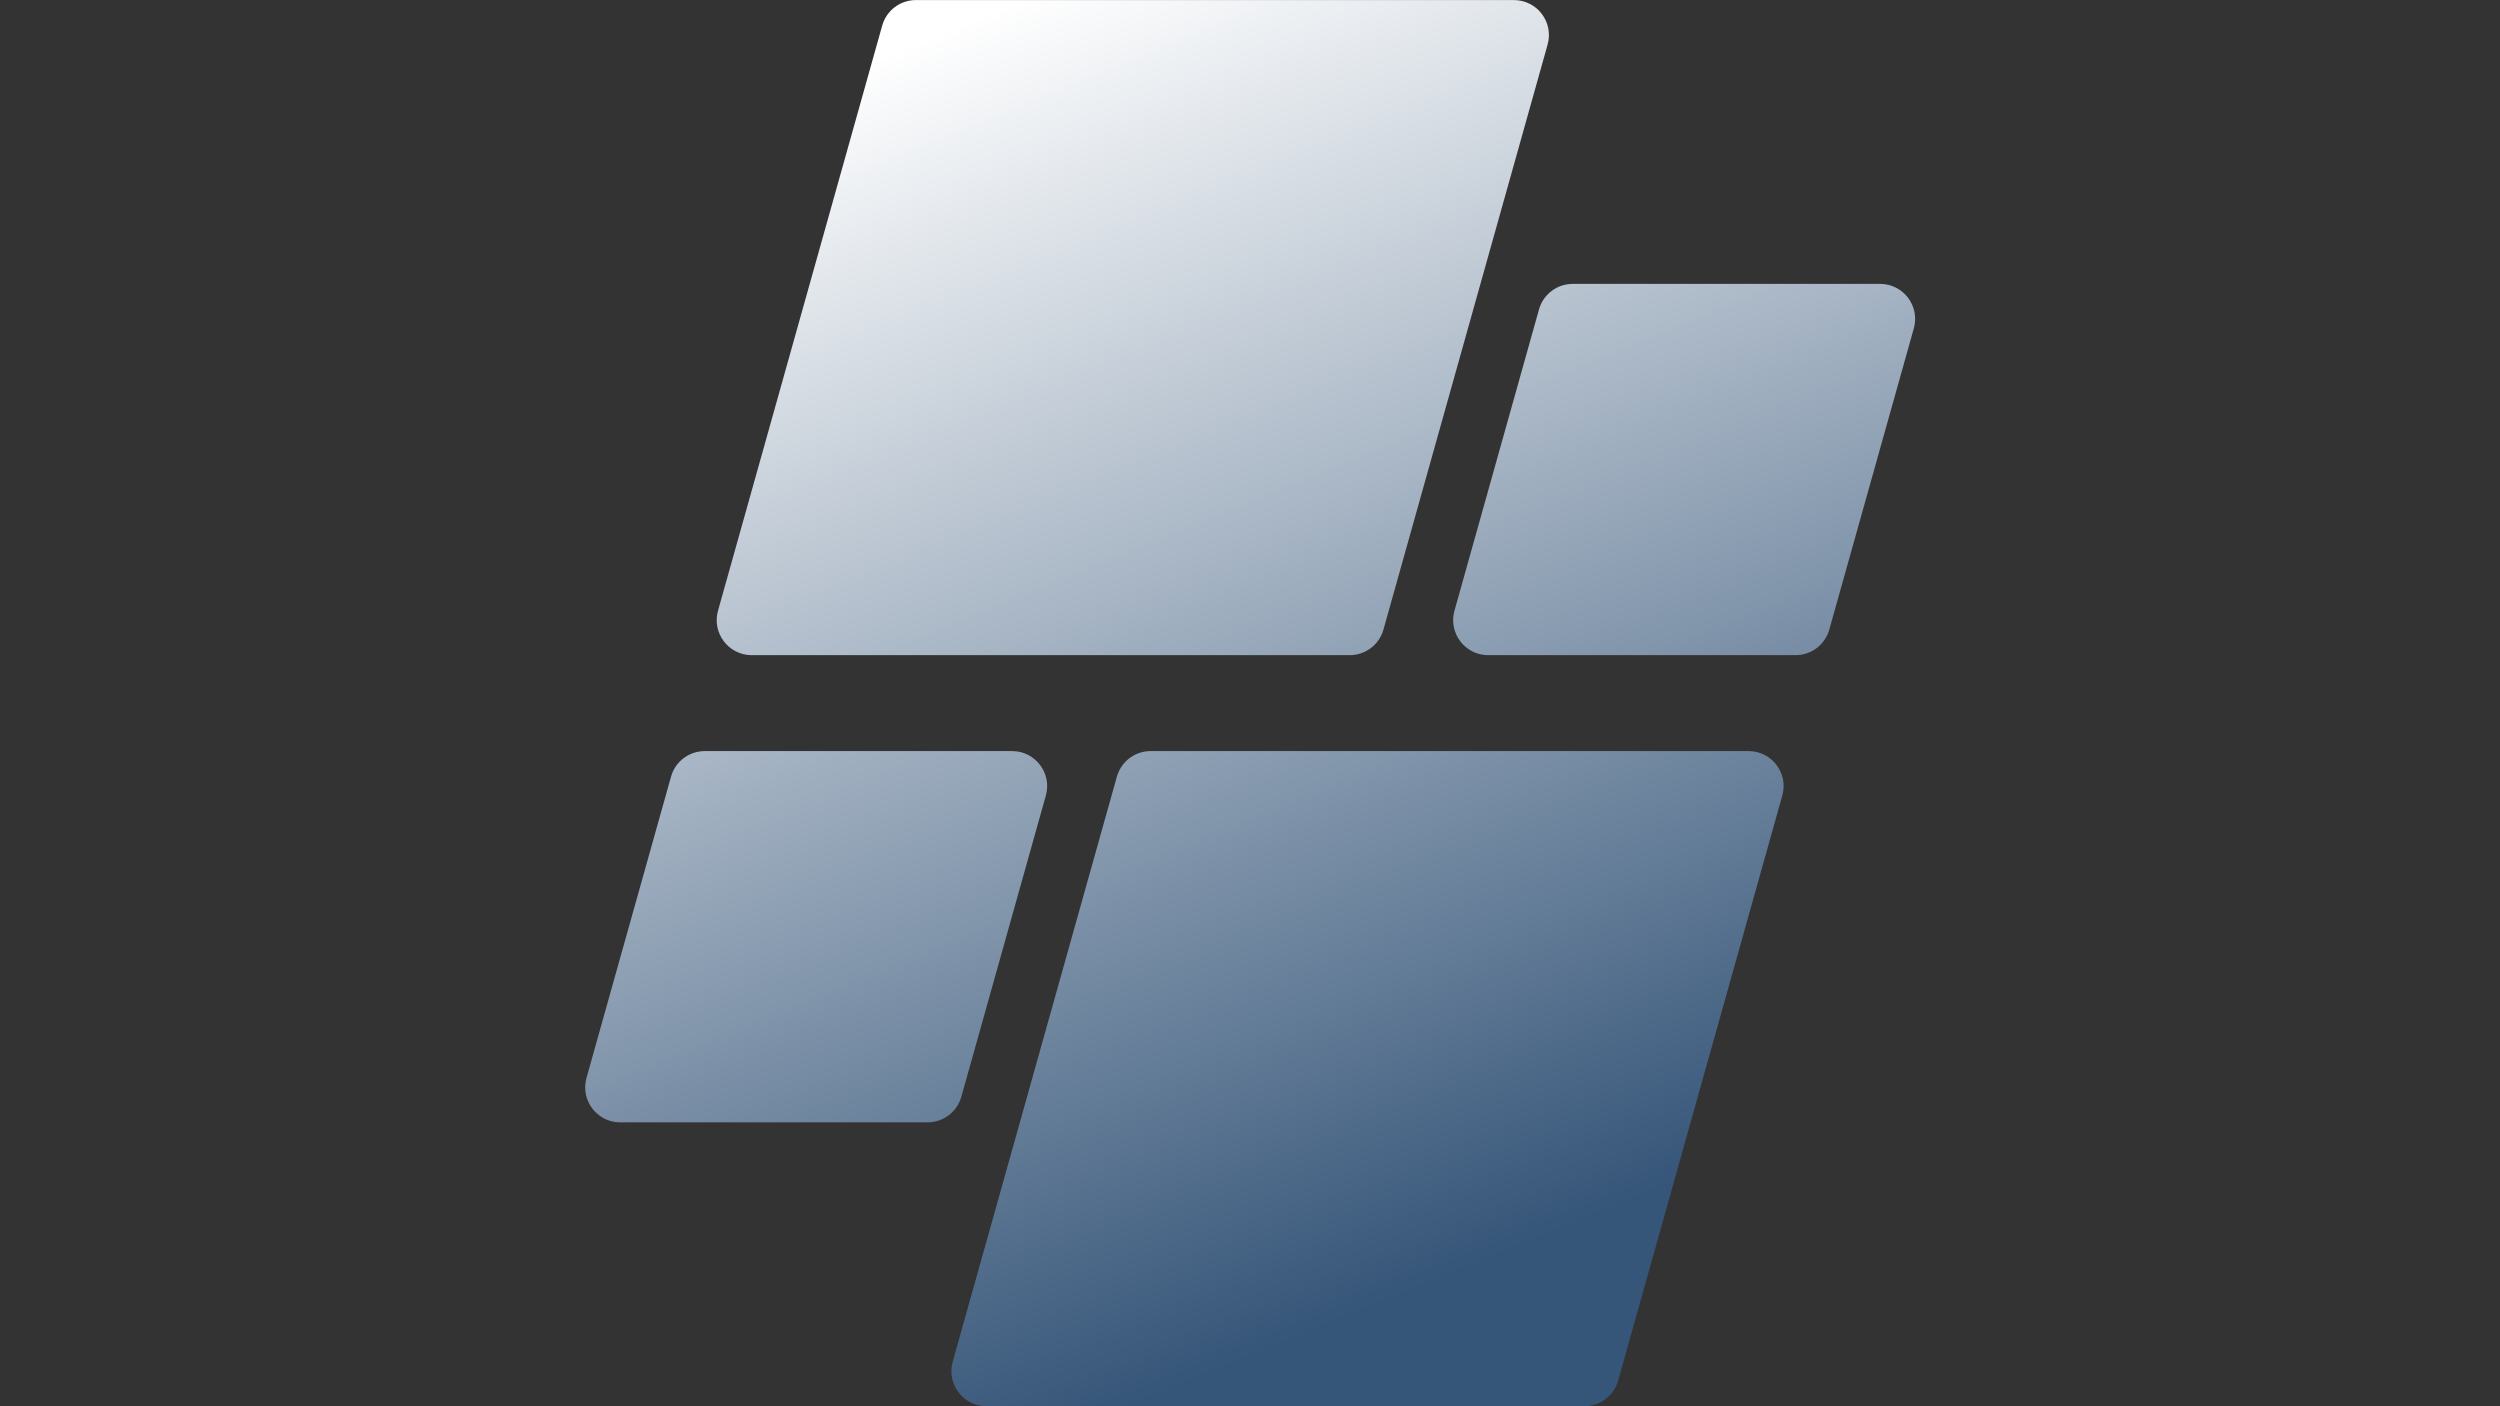 <svg xmlns="http://www.w3.org/2000/svg" xmlns:xlink="http://www.w3.org/1999/xlink" width="1920" zoomAndPan="magnify" viewBox="0 0 1440 810" height="1080" preserveAspectRatio="xMidYMid meet" version="1.0"><rect x="0" y="0" width="1440" height="810" fill="#333333" stroke="none"/><defs><clipPath id="52e88c89bd"><path d="M 337 0 L 1104 0 L 1104 810 L 337 810 Z M 337 0 " clip-rule="nonzero"/></clipPath><clipPath id="1d0f0527e9"><path d="M 777.445 377.375 L 432.996 377.375 C 419.637 377.375 409.973 364.621 413.578 351.762 L 508.145 14.754 C 510.586 6.051 518.52 0.035 527.562 0.035 L 872.012 0.035 C 885.371 0.035 895.035 12.785 891.426 25.648 L 796.863 362.656 C 794.422 371.359 786.484 377.375 777.445 377.375 Z M 553.723 631.762 L 602.41 458.238 C 606.02 445.379 596.352 432.625 582.996 432.625 L 405.93 432.625 C 396.891 432.625 388.957 438.641 386.512 447.344 L 337.824 620.863 C 334.215 633.727 343.883 646.48 357.238 646.48 L 534.305 646.48 C 543.344 646.48 551.277 640.465 553.723 631.762 Z M 643.324 447.344 L 548.758 784.352 C 545.148 797.215 554.816 809.965 568.176 809.965 L 912.625 809.965 C 921.664 809.965 929.598 803.949 932.043 795.246 L 1026.605 458.238 C 1030.215 445.379 1020.547 432.625 1007.188 432.625 L 662.738 432.625 C 653.699 432.625 645.766 438.641 643.324 447.344 Z M 886.465 178.238 L 837.773 351.762 C 834.164 364.621 843.832 377.375 857.191 377.375 L 1034.258 377.375 C 1043.297 377.375 1051.23 371.359 1053.672 362.656 L 1102.363 189.137 C 1105.973 176.273 1096.305 163.52 1082.945 163.52 L 905.883 163.52 C 896.84 163.52 888.906 169.535 886.465 178.238 Z M 886.465 178.238 " clip-rule="nonzero"/></clipPath><linearGradient x1="114.296" gradientTransform="matrix(1.62, 0, 0, 1.62, 337.061, 0.034)" y1="-47.634" x2="358.615" gradientUnits="userSpaceOnUse" y2="547.617" id="94ed745843"><stop stop-opacity="1" stop-color="rgb(100%, 100%, 100%)" offset="0"/><stop stop-opacity="1" stop-color="rgb(100%, 100%, 100%)" offset="0.062"/><stop stop-opacity="1" stop-color="rgb(99.846%, 99.87%, 99.896%)" offset="0.094"/><stop stop-opacity="1" stop-color="rgb(99.277%, 99.391%, 99.518%)" offset="0.098"/><stop stop-opacity="1" stop-color="rgb(98.862%, 99.042%, 99.242%)" offset="0.102"/><stop stop-opacity="1" stop-color="rgb(98.445%, 98.692%, 98.964%)" offset="0.105"/><stop stop-opacity="1" stop-color="rgb(98.03%, 98.343%, 98.688%)" offset="0.109"/><stop stop-opacity="1" stop-color="rgb(97.615%, 97.993%, 98.41%)" offset="0.113"/><stop stop-opacity="1" stop-color="rgb(97.2%, 97.644%, 98.134%)" offset="0.117"/><stop stop-opacity="1" stop-color="rgb(96.785%, 97.295%, 97.858%)" offset="0.121"/><stop stop-opacity="1" stop-color="rgb(96.37%, 96.945%, 97.581%)" offset="0.125"/><stop stop-opacity="1" stop-color="rgb(95.953%, 96.596%, 97.304%)" offset="0.129"/><stop stop-opacity="1" stop-color="rgb(95.538%, 96.246%, 97.028%)" offset="0.133"/><stop stop-opacity="1" stop-color="rgb(95.123%, 95.897%, 96.75%)" offset="0.137"/><stop stop-opacity="1" stop-color="rgb(94.708%, 95.547%, 96.474%)" offset="0.141"/><stop stop-opacity="1" stop-color="rgb(94.293%, 95.198%, 96.198%)" offset="0.145"/><stop stop-opacity="1" stop-color="rgb(93.878%, 94.849%, 95.921%)" offset="0.148"/><stop stop-opacity="1" stop-color="rgb(93.463%, 94.499%, 95.644%)" offset="0.152"/><stop stop-opacity="1" stop-color="rgb(93.048%, 94.15%, 95.367%)" offset="0.156"/><stop stop-opacity="1" stop-color="rgb(92.632%, 93.8%, 95.09%)" offset="0.16"/><stop stop-opacity="1" stop-color="rgb(92.216%, 93.451%, 94.814%)" offset="0.164"/><stop stop-opacity="1" stop-color="rgb(91.801%, 93.102%, 94.537%)" offset="0.168"/><stop stop-opacity="1" stop-color="rgb(91.386%, 92.752%, 94.261%)" offset="0.172"/><stop stop-opacity="1" stop-color="rgb(90.971%, 92.403%, 93.983%)" offset="0.176"/><stop stop-opacity="1" stop-color="rgb(90.556%, 92.053%, 93.707%)" offset="0.18"/><stop stop-opacity="1" stop-color="rgb(90.14%, 91.704%, 93.431%)" offset="0.184"/><stop stop-opacity="1" stop-color="rgb(89.725%, 91.354%, 93.155%)" offset="0.188"/><stop stop-opacity="1" stop-color="rgb(89.31%, 91.005%, 92.877%)" offset="0.191"/><stop stop-opacity="1" stop-color="rgb(88.895%, 90.656%, 92.601%)" offset="0.195"/><stop stop-opacity="1" stop-color="rgb(88.48%, 90.306%, 92.323%)" offset="0.199"/><stop stop-opacity="1" stop-color="rgb(88.065%, 89.957%, 92.047%)" offset="0.203"/><stop stop-opacity="1" stop-color="rgb(87.648%, 89.607%, 91.771%)" offset="0.207"/><stop stop-opacity="1" stop-color="rgb(87.233%, 89.258%, 91.495%)" offset="0.211"/><stop stop-opacity="1" stop-color="rgb(86.818%, 88.908%, 91.217%)" offset="0.215"/><stop stop-opacity="1" stop-color="rgb(86.403%, 88.559%, 90.941%)" offset="0.219"/><stop stop-opacity="1" stop-color="rgb(85.988%, 88.21%, 90.663%)" offset="0.223"/><stop stop-opacity="1" stop-color="rgb(85.573%, 87.86%, 90.387%)" offset="0.227"/><stop stop-opacity="1" stop-color="rgb(85.156%, 87.511%, 90.111%)" offset="0.23"/><stop stop-opacity="1" stop-color="rgb(84.741%, 87.163%, 89.835%)" offset="0.234"/><stop stop-opacity="1" stop-color="rgb(84.326%, 86.813%, 89.557%)" offset="0.238"/><stop stop-opacity="1" stop-color="rgb(83.911%, 86.464%, 89.281%)" offset="0.242"/><stop stop-opacity="1" stop-color="rgb(83.496%, 86.115%, 89.003%)" offset="0.246"/><stop stop-opacity="1" stop-color="rgb(83.081%, 85.765%, 88.727%)" offset="0.25"/><stop stop-opacity="1" stop-color="rgb(82.664%, 85.416%, 88.451%)" offset="0.254"/><stop stop-opacity="1" stop-color="rgb(82.249%, 85.066%, 88.174%)" offset="0.258"/><stop stop-opacity="1" stop-color="rgb(81.834%, 84.717%, 87.897%)" offset="0.262"/><stop stop-opacity="1" stop-color="rgb(81.419%, 84.367%, 87.621%)" offset="0.266"/><stop stop-opacity="1" stop-color="rgb(81.004%, 84.018%, 87.343%)" offset="0.27"/><stop stop-opacity="1" stop-color="rgb(80.589%, 83.669%, 87.067%)" offset="0.273"/><stop stop-opacity="1" stop-color="rgb(80.173%, 83.319%, 86.79%)" offset="0.277"/><stop stop-opacity="1" stop-color="rgb(79.758%, 82.97%, 86.514%)" offset="0.281"/><stop stop-opacity="1" stop-color="rgb(79.343%, 82.62%, 86.237%)" offset="0.285"/><stop stop-opacity="1" stop-color="rgb(78.928%, 82.271%, 85.96%)" offset="0.289"/><stop stop-opacity="1" stop-color="rgb(78.513%, 81.921%, 85.683%)" offset="0.293"/><stop stop-opacity="1" stop-color="rgb(78.098%, 81.572%, 85.406%)" offset="0.297"/><stop stop-opacity="1" stop-color="rgb(77.681%, 81.223%, 85.13%)" offset="0.301"/><stop stop-opacity="1" stop-color="rgb(77.266%, 80.873%, 84.854%)" offset="0.305"/><stop stop-opacity="1" stop-color="rgb(76.851%, 80.524%, 84.576%)" offset="0.309"/><stop stop-opacity="1" stop-color="rgb(76.436%, 80.174%, 84.3%)" offset="0.312"/><stop stop-opacity="1" stop-color="rgb(76.021%, 79.825%, 84.023%)" offset="0.316"/><stop stop-opacity="1" stop-color="rgb(75.606%, 79.475%, 83.746%)" offset="0.32"/><stop stop-opacity="1" stop-color="rgb(75.191%, 79.126%, 83.47%)" offset="0.324"/><stop stop-opacity="1" stop-color="rgb(74.776%, 78.777%, 83.194%)" offset="0.328"/><stop stop-opacity="1" stop-color="rgb(74.359%, 78.427%, 82.916%)" offset="0.332"/><stop stop-opacity="1" stop-color="rgb(73.944%, 78.078%, 82.64%)" offset="0.336"/><stop stop-opacity="1" stop-color="rgb(73.529%, 77.728%, 82.364%)" offset="0.34"/><stop stop-opacity="1" stop-color="rgb(73.114%, 77.379%, 82.088%)" offset="0.344"/><stop stop-opacity="1" stop-color="rgb(72.699%, 77.029%, 81.81%)" offset="0.348"/><stop stop-opacity="1" stop-color="rgb(72.284%, 76.68%, 81.534%)" offset="0.352"/><stop stop-opacity="1" stop-color="rgb(71.867%, 76.331%, 81.256%)" offset="0.355"/><stop stop-opacity="1" stop-color="rgb(71.452%, 75.981%, 80.98%)" offset="0.359"/><stop stop-opacity="1" stop-color="rgb(71.037%, 75.632%, 80.704%)" offset="0.363"/><stop stop-opacity="1" stop-color="rgb(70.622%, 75.282%, 80.428%)" offset="0.367"/><stop stop-opacity="1" stop-color="rgb(70.207%, 74.933%, 80.15%)" offset="0.371"/><stop stop-opacity="1" stop-color="rgb(69.792%, 74.583%, 79.874%)" offset="0.375"/><stop stop-opacity="1" stop-color="rgb(69.376%, 74.234%, 79.596%)" offset="0.379"/><stop stop-opacity="1" stop-color="rgb(68.961%, 73.885%, 79.32%)" offset="0.383"/><stop stop-opacity="1" stop-color="rgb(68.546%, 73.535%, 79.044%)" offset="0.387"/><stop stop-opacity="1" stop-color="rgb(68.13%, 73.186%, 78.767%)" offset="0.391"/><stop stop-opacity="1" stop-color="rgb(67.715%, 72.836%, 78.49%)" offset="0.395"/><stop stop-opacity="1" stop-color="rgb(67.3%, 72.487%, 78.214%)" offset="0.398"/><stop stop-opacity="1" stop-color="rgb(66.884%, 72.137%, 77.936%)" offset="0.402"/><stop stop-opacity="1" stop-color="rgb(66.469%, 71.788%, 77.66%)" offset="0.406"/><stop stop-opacity="1" stop-color="rgb(66.054%, 71.439%, 77.383%)" offset="0.41"/><stop stop-opacity="1" stop-color="rgb(65.639%, 71.089%, 77.107%)" offset="0.414"/><stop stop-opacity="1" stop-color="rgb(65.224%, 70.74%, 76.83%)" offset="0.418"/><stop stop-opacity="1" stop-color="rgb(64.809%, 70.39%, 76.553%)" offset="0.422"/><stop stop-opacity="1" stop-color="rgb(64.392%, 70.041%, 76.276%)" offset="0.426"/><stop stop-opacity="1" stop-color="rgb(63.977%, 69.691%, 75.999%)" offset="0.43"/><stop stop-opacity="1" stop-color="rgb(63.562%, 69.342%, 75.723%)" offset="0.434"/><stop stop-opacity="1" stop-color="rgb(63.147%, 68.993%, 75.447%)" offset="0.438"/><stop stop-opacity="1" stop-color="rgb(62.732%, 68.643%, 75.169%)" offset="0.441"/><stop stop-opacity="1" stop-color="rgb(62.317%, 68.294%, 74.893%)" offset="0.445"/><stop stop-opacity="1" stop-color="rgb(61.9%, 67.944%, 74.615%)" offset="0.449"/><stop stop-opacity="1" stop-color="rgb(61.485%, 67.595%, 74.339%)" offset="0.453"/><stop stop-opacity="1" stop-color="rgb(61.07%, 67.245%, 74.063%)" offset="0.457"/><stop stop-opacity="1" stop-color="rgb(60.655%, 66.896%, 73.787%)" offset="0.461"/><stop stop-opacity="1" stop-color="rgb(60.24%, 66.547%, 73.509%)" offset="0.465"/><stop stop-opacity="1" stop-color="rgb(59.825%, 66.197%, 73.233%)" offset="0.469"/><stop stop-opacity="1" stop-color="rgb(59.409%, 65.848%, 72.957%)" offset="0.473"/><stop stop-opacity="1" stop-color="rgb(58.994%, 65.498%, 72.681%)" offset="0.477"/><stop stop-opacity="1" stop-color="rgb(58.578%, 65.149%, 72.403%)" offset="0.48"/><stop stop-opacity="1" stop-color="rgb(58.163%, 64.799%, 72.127%)" offset="0.484"/><stop stop-opacity="1" stop-color="rgb(57.748%, 64.45%, 71.849%)" offset="0.488"/><stop stop-opacity="1" stop-color="rgb(57.333%, 64.101%, 71.573%)" offset="0.492"/><stop stop-opacity="1" stop-color="rgb(56.918%, 63.751%, 71.297%)" offset="0.496"/><stop stop-opacity="1" stop-color="rgb(56.503%, 63.402%, 71.021%)" offset="0.5"/><stop stop-opacity="1" stop-color="rgb(56.087%, 63.052%, 70.743%)" offset="0.504"/><stop stop-opacity="1" stop-color="rgb(55.672%, 62.703%, 70.467%)" offset="0.508"/><stop stop-opacity="1" stop-color="rgb(55.257%, 62.354%, 70.189%)" offset="0.512"/><stop stop-opacity="1" stop-color="rgb(54.842%, 62.004%, 69.913%)" offset="0.516"/><stop stop-opacity="1" stop-color="rgb(54.427%, 61.655%, 69.637%)" offset="0.52"/><stop stop-opacity="1" stop-color="rgb(54.012%, 61.305%, 69.36%)" offset="0.523"/><stop stop-opacity="1" stop-color="rgb(53.595%, 60.956%, 69.083%)" offset="0.527"/><stop stop-opacity="1" stop-color="rgb(53.18%, 60.608%, 68.806%)" offset="0.531"/><stop stop-opacity="1" stop-color="rgb(52.765%, 60.258%, 68.529%)" offset="0.535"/><stop stop-opacity="1" stop-color="rgb(52.35%, 59.909%, 68.253%)" offset="0.539"/><stop stop-opacity="1" stop-color="rgb(51.935%, 59.56%, 67.976%)" offset="0.543"/><stop stop-opacity="1" stop-color="rgb(51.52%, 59.21%, 67.7%)" offset="0.547"/><stop stop-opacity="1" stop-color="rgb(51.103%, 58.861%, 67.422%)" offset="0.551"/><stop stop-opacity="1" stop-color="rgb(50.688%, 58.511%, 67.146%)" offset="0.555"/><stop stop-opacity="1" stop-color="rgb(50.273%, 58.162%, 66.869%)" offset="0.559"/><stop stop-opacity="1" stop-color="rgb(49.858%, 57.812%, 66.592%)" offset="0.562"/><stop stop-opacity="1" stop-color="rgb(49.443%, 57.463%, 66.316%)" offset="0.566"/><stop stop-opacity="1" stop-color="rgb(49.028%, 57.114%, 66.04%)" offset="0.57"/><stop stop-opacity="1" stop-color="rgb(48.611%, 56.764%, 65.762%)" offset="0.574"/><stop stop-opacity="1" stop-color="rgb(48.196%, 56.415%, 65.486%)" offset="0.578"/><stop stop-opacity="1" stop-color="rgb(47.781%, 56.065%, 65.208%)" offset="0.582"/><stop stop-opacity="1" stop-color="rgb(47.366%, 55.716%, 64.932%)" offset="0.586"/><stop stop-opacity="1" stop-color="rgb(46.951%, 55.367%, 64.656%)" offset="0.59"/><stop stop-opacity="1" stop-color="rgb(46.536%, 55.017%, 64.38%)" offset="0.594"/><stop stop-opacity="1" stop-color="rgb(46.12%, 54.668%, 64.102%)" offset="0.598"/><stop stop-opacity="1" stop-color="rgb(45.705%, 54.318%, 63.826%)" offset="0.602"/><stop stop-opacity="1" stop-color="rgb(45.29%, 53.969%, 63.548%)" offset="0.605"/><stop stop-opacity="1" stop-color="rgb(44.875%, 53.619%, 63.272%)" offset="0.609"/><stop stop-opacity="1" stop-color="rgb(44.46%, 53.27%, 62.996%)" offset="0.613"/><stop stop-opacity="1" stop-color="rgb(44.044%, 52.921%, 62.72%)" offset="0.617"/><stop stop-opacity="1" stop-color="rgb(43.628%, 52.571%, 62.442%)" offset="0.621"/><stop stop-opacity="1" stop-color="rgb(43.213%, 52.222%, 62.166%)" offset="0.625"/><stop stop-opacity="1" stop-color="rgb(42.798%, 51.872%, 61.89%)" offset="0.629"/><stop stop-opacity="1" stop-color="rgb(42.383%, 51.523%, 61.613%)" offset="0.633"/><stop stop-opacity="1" stop-color="rgb(41.968%, 51.173%, 61.336%)" offset="0.637"/><stop stop-opacity="1" stop-color="rgb(41.553%, 50.824%, 61.06%)" offset="0.641"/><stop stop-opacity="1" stop-color="rgb(41.136%, 50.475%, 60.782%)" offset="0.645"/><stop stop-opacity="1" stop-color="rgb(40.721%, 50.125%, 60.506%)" offset="0.648"/><stop stop-opacity="1" stop-color="rgb(40.306%, 49.776%, 60.229%)" offset="0.652"/><stop stop-opacity="1" stop-color="rgb(39.891%, 49.426%, 59.953%)" offset="0.656"/><stop stop-opacity="1" stop-color="rgb(39.476%, 49.077%, 59.676%)" offset="0.66"/><stop stop-opacity="1" stop-color="rgb(39.061%, 48.727%, 59.399%)" offset="0.664"/><stop stop-opacity="1" stop-color="rgb(38.646%, 48.378%, 59.122%)" offset="0.668"/><stop stop-opacity="1" stop-color="rgb(38.231%, 48.029%, 58.846%)" offset="0.672"/><stop stop-opacity="1" stop-color="rgb(37.814%, 47.679%, 58.569%)" offset="0.676"/><stop stop-opacity="1" stop-color="rgb(37.399%, 47.33%, 58.293%)" offset="0.68"/><stop stop-opacity="1" stop-color="rgb(36.984%, 46.98%, 58.015%)" offset="0.684"/><stop stop-opacity="1" stop-color="rgb(36.569%, 46.631%, 57.739%)" offset="0.688"/><stop stop-opacity="1" stop-color="rgb(36.154%, 46.281%, 57.462%)" offset="0.691"/><stop stop-opacity="1" stop-color="rgb(35.739%, 45.932%, 57.185%)" offset="0.695"/><stop stop-opacity="1" stop-color="rgb(35.323%, 45.583%, 56.909%)" offset="0.699"/><stop stop-opacity="1" stop-color="rgb(34.908%, 45.233%, 56.633%)" offset="0.703"/><stop stop-opacity="1" stop-color="rgb(34.492%, 44.884%, 56.355%)" offset="0.707"/><stop stop-opacity="1" stop-color="rgb(34.077%, 44.534%, 56.079%)" offset="0.711"/><stop stop-opacity="1" stop-color="rgb(33.662%, 44.185%, 55.801%)" offset="0.715"/><stop stop-opacity="1" stop-color="rgb(33.247%, 43.835%, 55.525%)" offset="0.719"/><stop stop-opacity="1" stop-color="rgb(32.831%, 43.486%, 55.249%)" offset="0.723"/><stop stop-opacity="1" stop-color="rgb(32.416%, 43.137%, 54.973%)" offset="0.727"/><stop stop-opacity="1" stop-color="rgb(32.001%, 42.787%, 54.695%)" offset="0.73"/><stop stop-opacity="1" stop-color="rgb(31.586%, 42.438%, 54.419%)" offset="0.734"/><stop stop-opacity="1" stop-color="rgb(31.171%, 42.088%, 54.141%)" offset="0.738"/><stop stop-opacity="1" stop-color="rgb(30.756%, 41.739%, 53.865%)" offset="0.742"/><stop stop-opacity="1" stop-color="rgb(30.339%, 41.389%, 53.589%)" offset="0.746"/><stop stop-opacity="1" stop-color="rgb(29.924%, 41.04%, 53.313%)" offset="0.75"/><stop stop-opacity="1" stop-color="rgb(29.509%, 40.691%, 53.035%)" offset="0.754"/><stop stop-opacity="1" stop-color="rgb(29.094%, 40.341%, 52.759%)" offset="0.758"/><stop stop-opacity="1" stop-color="rgb(28.679%, 39.992%, 52.483%)" offset="0.762"/><stop stop-opacity="1" stop-color="rgb(28.264%, 39.642%, 52.206%)" offset="0.766"/><stop stop-opacity="1" stop-color="rgb(27.847%, 39.293%, 51.929%)" offset="0.77"/><stop stop-opacity="1" stop-color="rgb(27.432%, 38.943%, 51.653%)" offset="0.773"/><stop stop-opacity="1" stop-color="rgb(27.017%, 38.594%, 51.375%)" offset="0.777"/><stop stop-opacity="1" stop-color="rgb(26.602%, 38.245%, 51.099%)" offset="0.781"/><stop stop-opacity="1" stop-color="rgb(26.187%, 37.895%, 50.822%)" offset="0.785"/><stop stop-opacity="1" stop-color="rgb(25.772%, 37.546%, 50.546%)" offset="0.789"/><stop stop-opacity="1" stop-color="rgb(25.356%, 37.196%, 50.269%)" offset="0.793"/><stop stop-opacity="1" stop-color="rgb(24.94%, 36.847%, 49.992%)" offset="0.797"/><stop stop-opacity="1" stop-color="rgb(24.525%, 36.497%, 49.715%)" offset="0.801"/><stop stop-opacity="1" stop-color="rgb(24.11%, 36.148%, 49.438%)" offset="0.805"/><stop stop-opacity="1" stop-color="rgb(23.695%, 35.799%, 49.162%)" offset="0.809"/><stop stop-opacity="1" stop-color="rgb(23.28%, 35.449%, 48.886%)" offset="0.812"/><stop stop-opacity="1" stop-color="rgb(22.864%, 35.1%, 48.608%)" offset="0.816"/><stop stop-opacity="1" stop-color="rgb(22.449%, 34.752%, 48.332%)" offset="0.82"/><stop stop-opacity="1" stop-color="rgb(22.034%, 34.402%, 48.055%)" offset="0.824"/><stop stop-opacity="1" stop-color="rgb(21.619%, 34.053%, 47.778%)" offset="0.828"/><stop stop-opacity="1" stop-color="rgb(21.408%, 33.876%, 47.638%)" offset="0.832"/><stop stop-opacity="1" stop-color="rgb(21.199%, 33.699%, 47.499%)" offset="0.836"/><stop stop-opacity="1" stop-color="rgb(21.199%, 33.699%, 47.499%)" offset="0.844"/><stop stop-opacity="1" stop-color="rgb(21.199%, 33.699%, 47.499%)" offset="0.875"/><stop stop-opacity="1" stop-color="rgb(21.199%, 33.699%, 47.499%)" offset="1"/></linearGradient></defs><g clip-path="url(#52e88c89bd)"><g clip-path="url(#1d0f0527e9)"><path fill="url(#94ed745843)" d="M 334.215 0.035 L 334.215 809.965 L 1105.895 809.965 L 1105.895 0.035 Z M 334.215 0.035 " fill-rule="nonzero"/></g></g></svg>